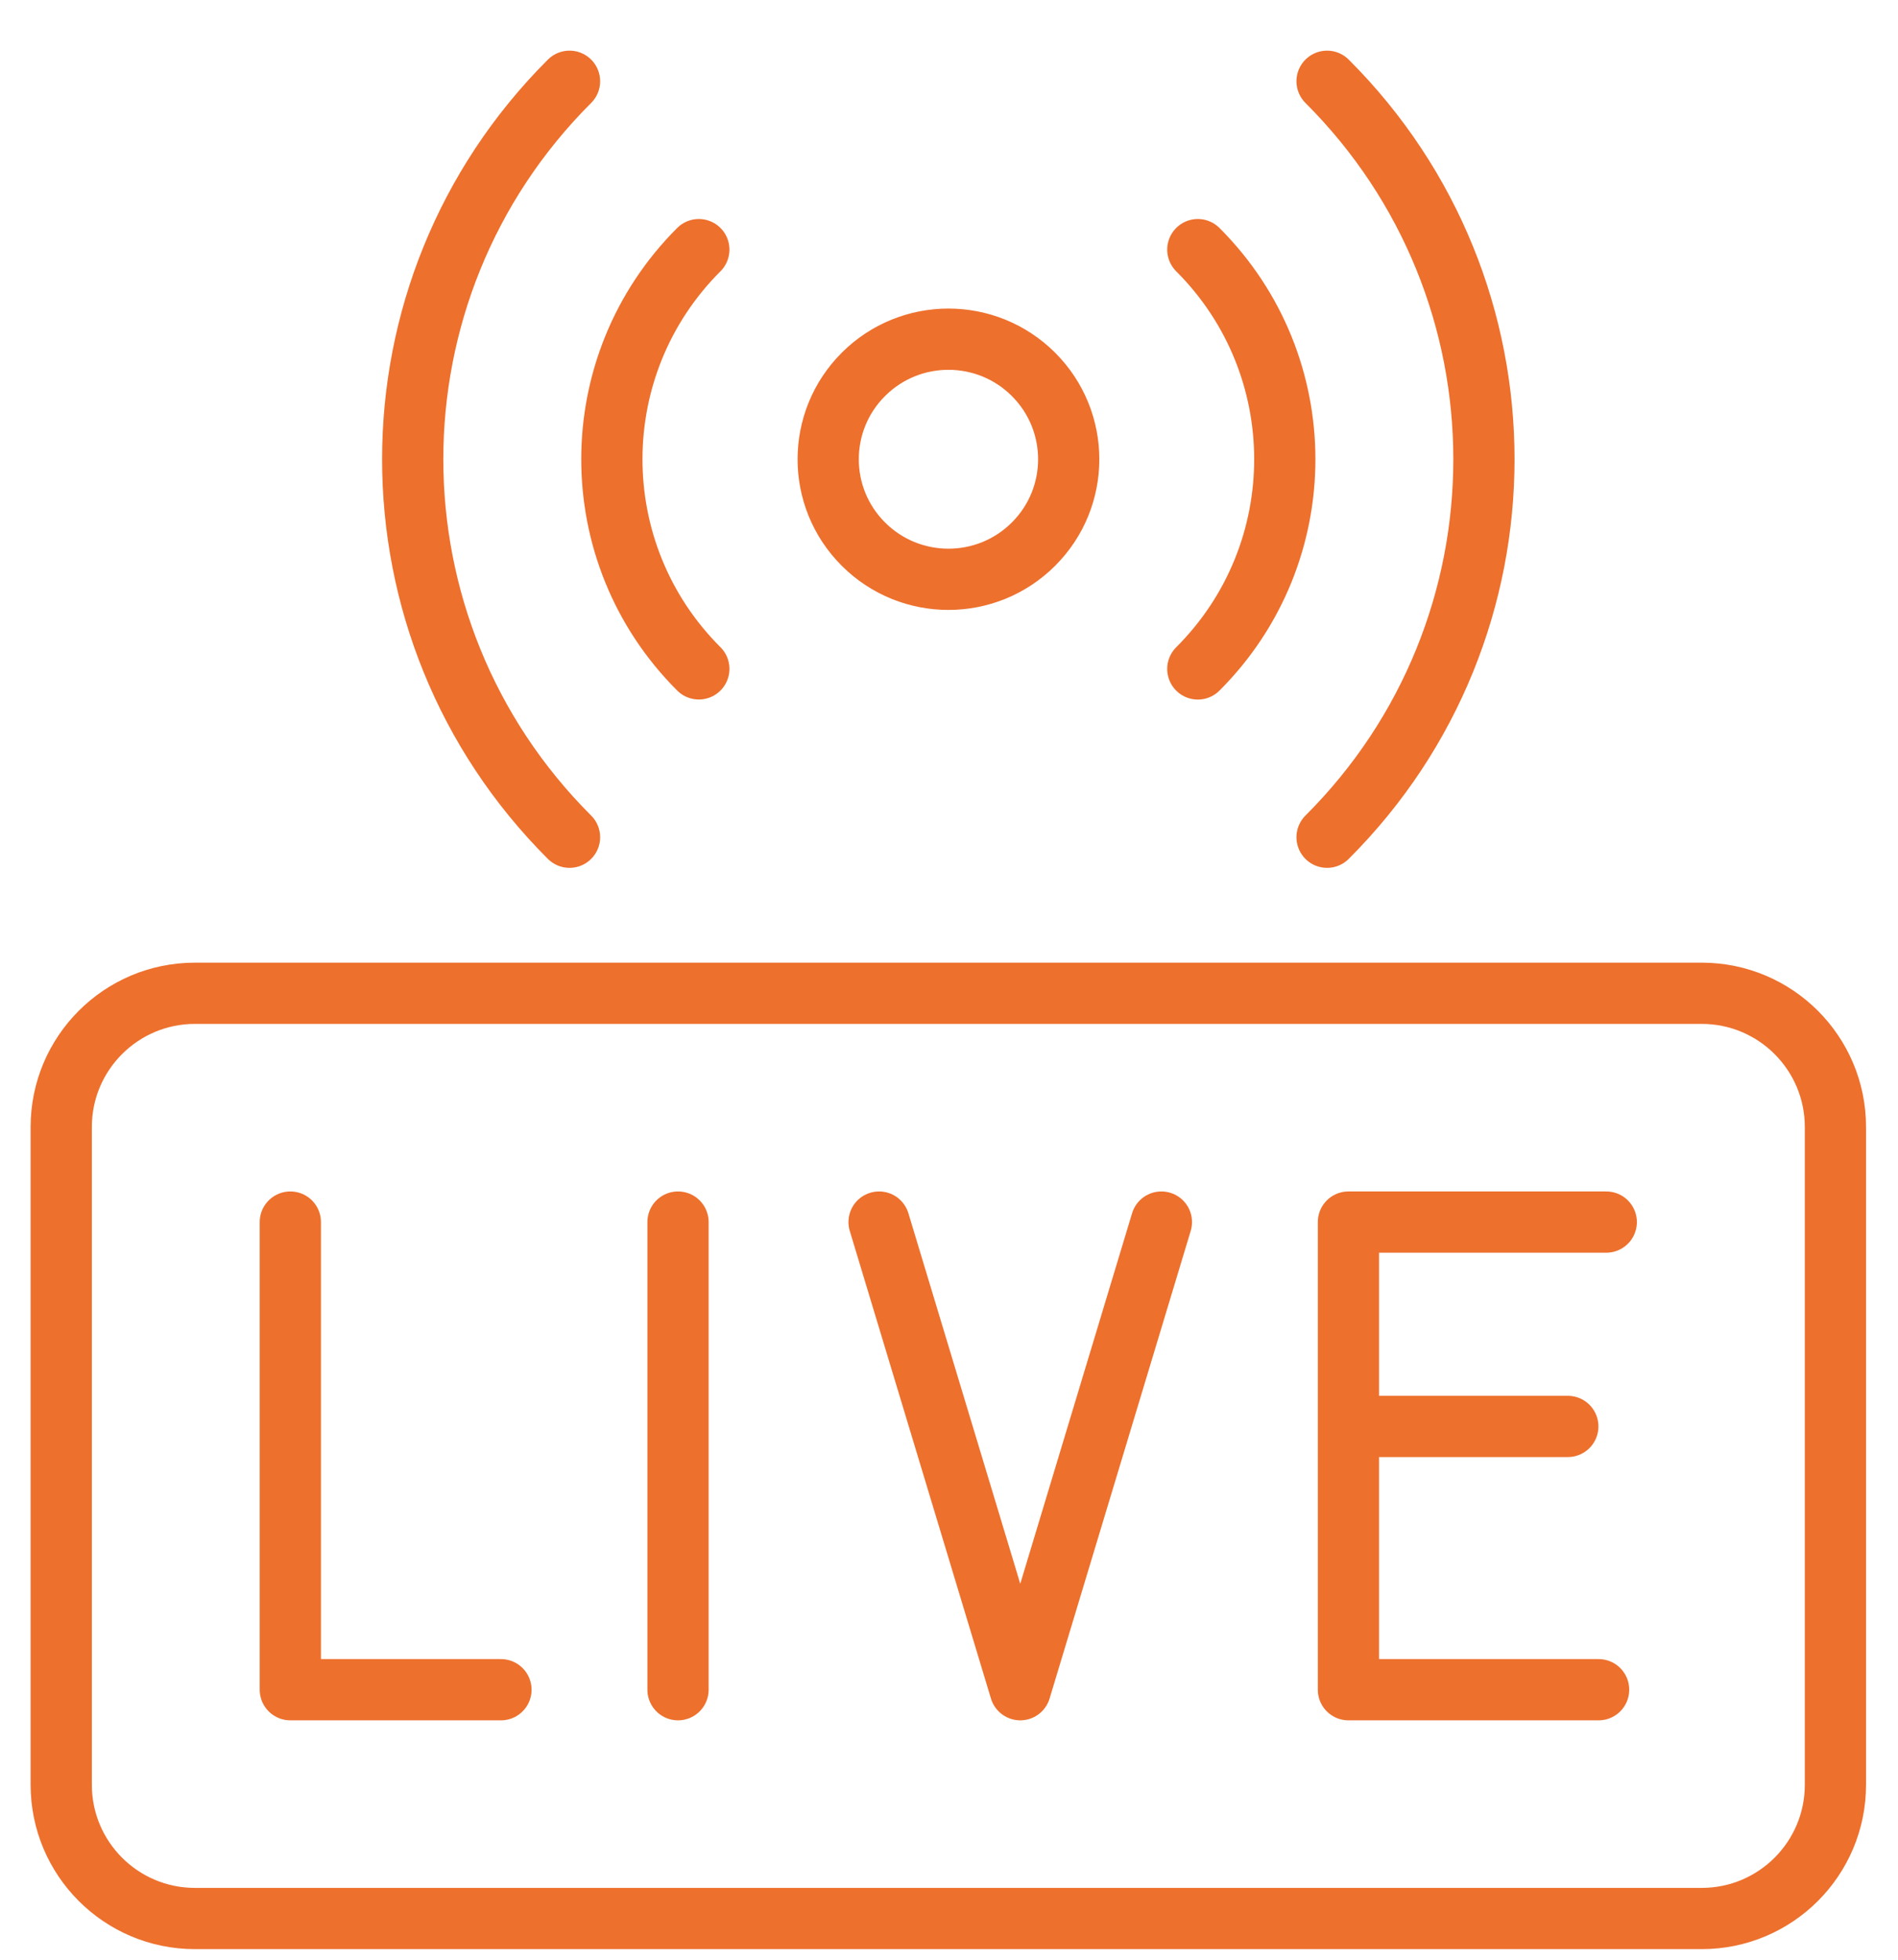 <svg width="31" height="32" viewBox="0 0 31 32" fill="none" xmlns="http://www.w3.org/2000/svg">
<path d="M19.564 4.076C21.458 5.967 21.458 9.032 19.564 10.923M21.675 13.671C25.091 10.263 25.091 4.736 21.675 1.327M11.414 4.076C9.52 5.967 9.52 9.032 11.414 10.922M9.302 13.671C5.887 10.263 5.887 4.736 9.302 1.327M4.742 19.955V27.591H8.182M11.074 19.955V27.591M14.358 19.955L16.664 27.591L18.969 19.955M26.11 27.591H22.024V19.955H26.235M22.338 23.292H25.607M27.794 31.327H3.184C1.978 31.327 1 30.349 1 29.143V18.403C1 17.197 1.978 16.219 3.184 16.219H27.794C29 16.219 29.978 17.197 29.978 18.403V29.143C29.978 30.349 29 31.327 27.794 31.327ZM16.88 8.885C16.113 9.651 14.869 9.651 14.102 8.885C13.335 8.12 13.335 6.879 14.102 6.113C14.869 5.347 16.113 5.347 16.88 6.113C17.647 6.879 17.647 8.12 16.88 8.885Z" stroke="#ED702D" stroke-miterlimit="10" stroke-linecap="round" stroke-linejoin="round"/>
</svg>
